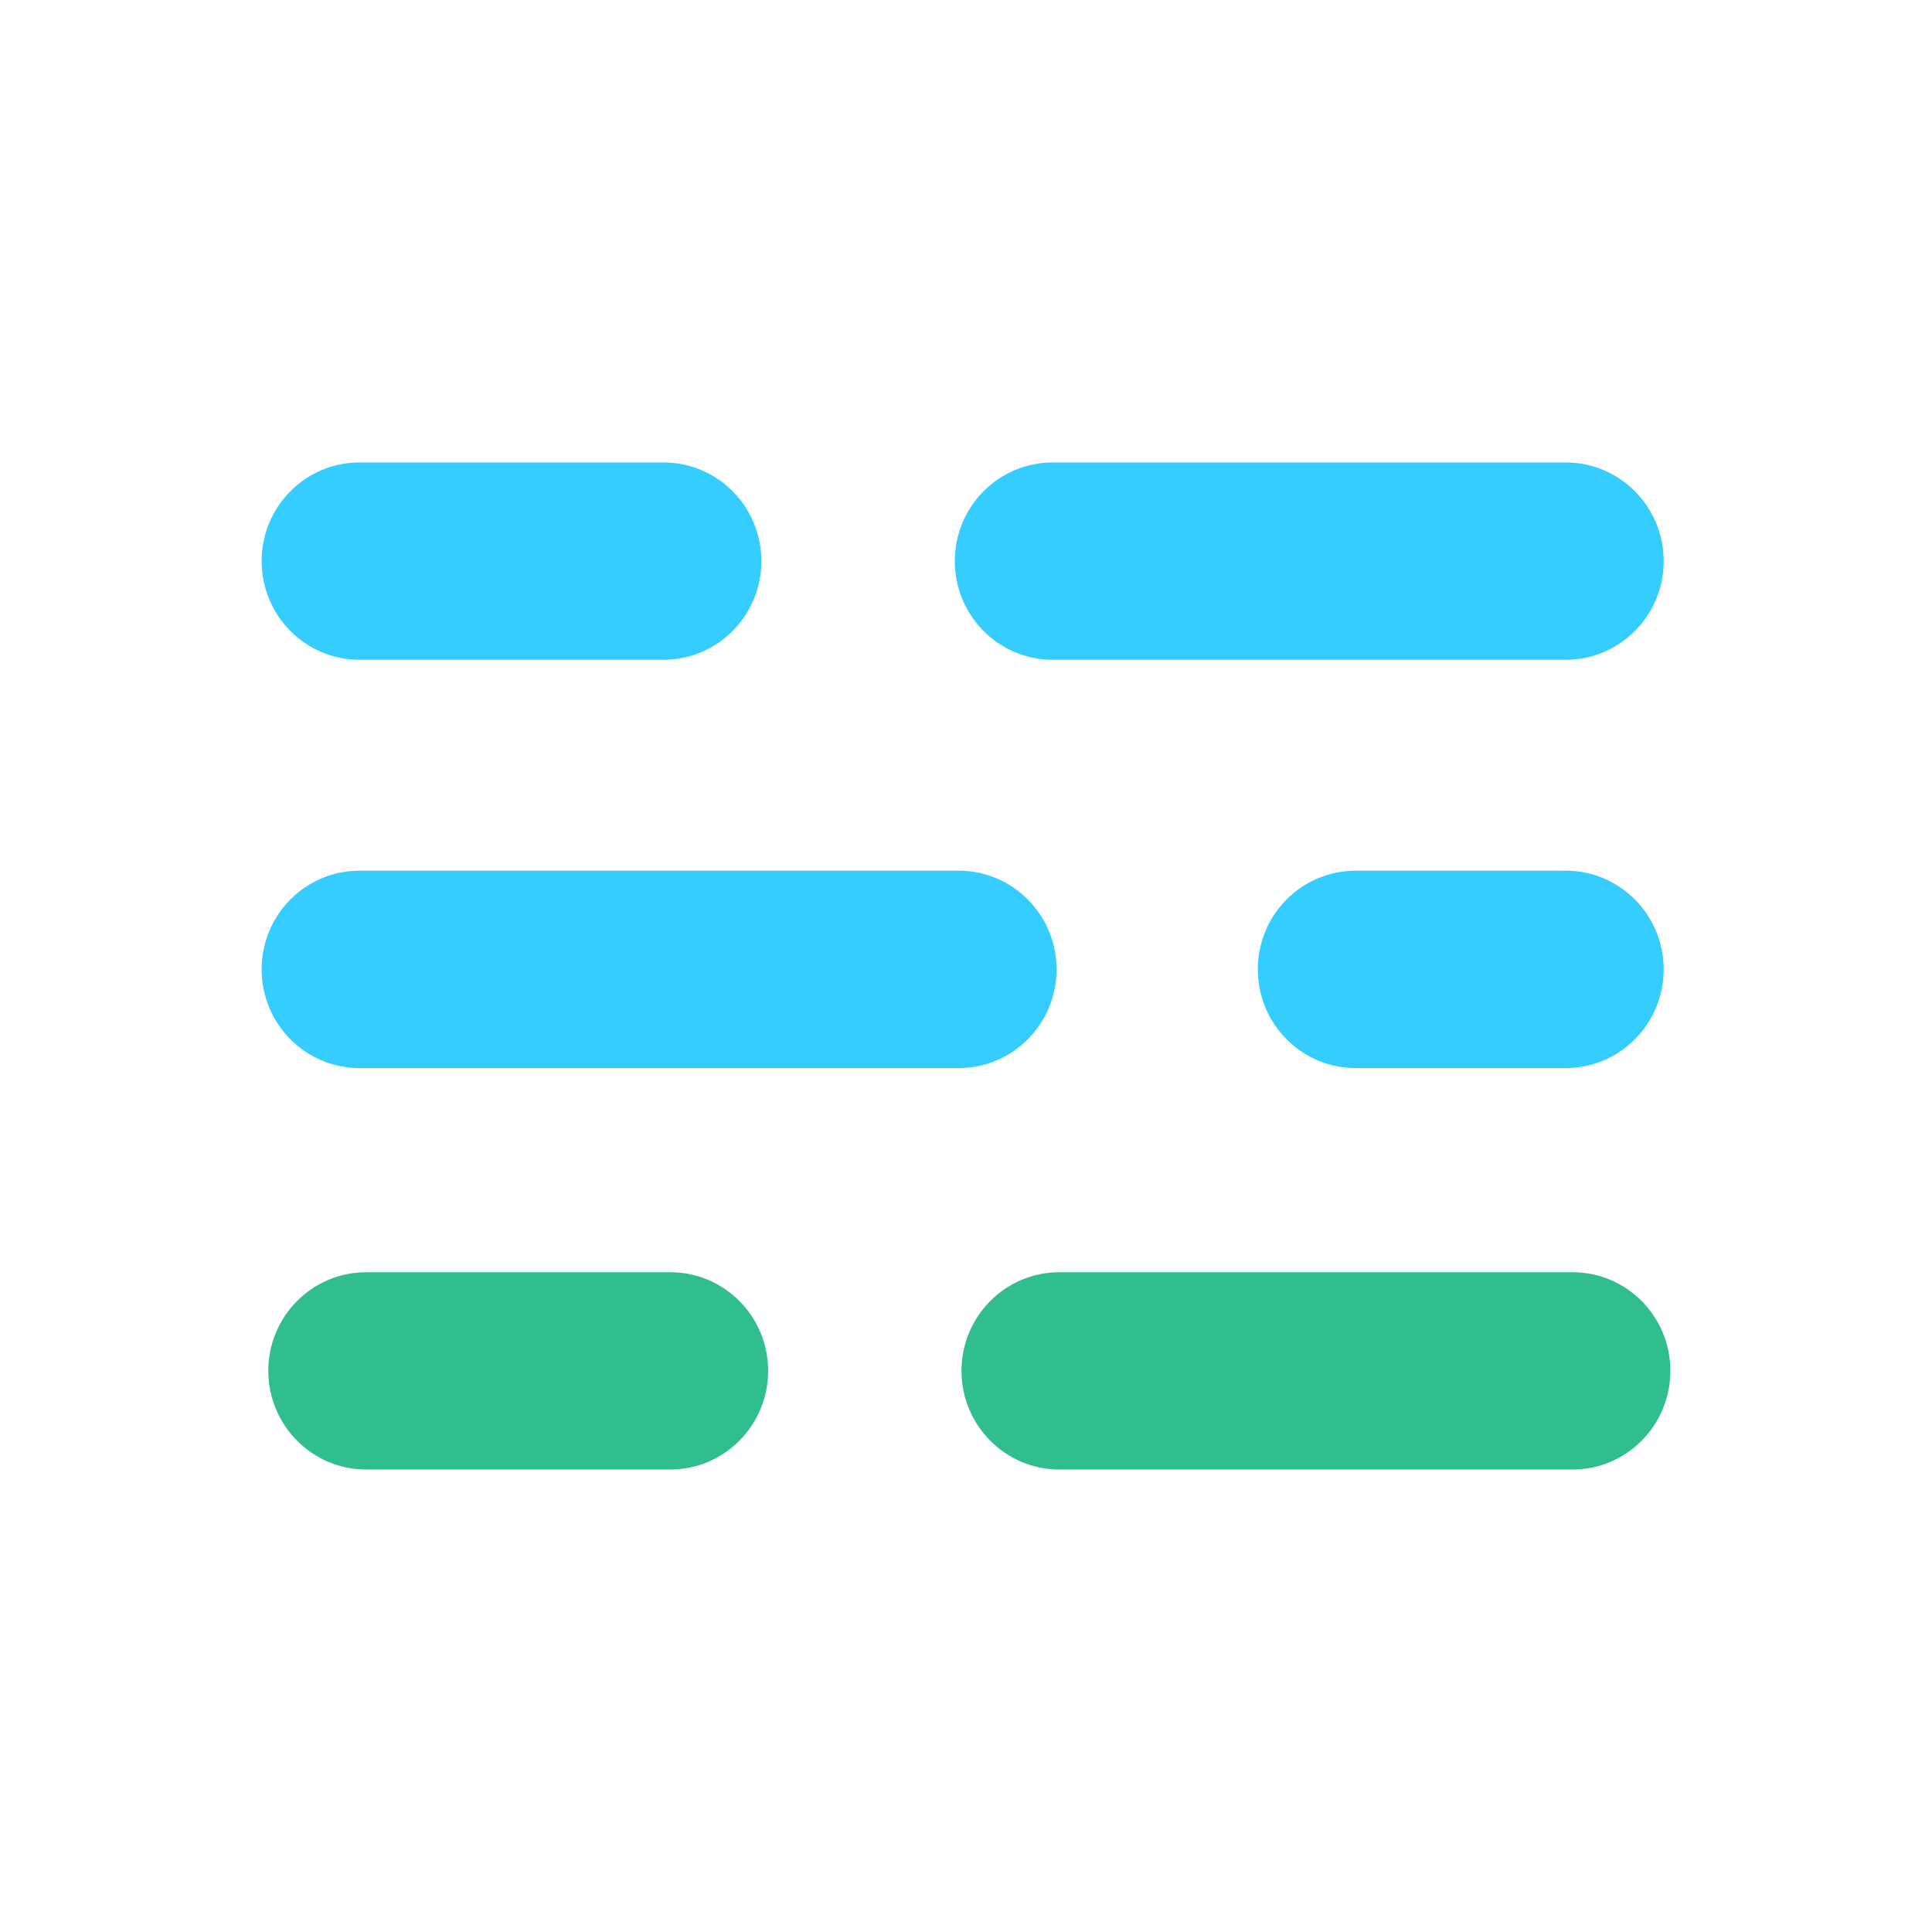 <svg width="24" height="24" viewBox="0 0 24 24" fill="none" xmlns="http://www.w3.org/2000/svg">
<path d="M4.465 5.745H8.243C8.914 5.745 9.458 6.294 9.458 6.97C9.458 7.647 8.914 8.196 8.243 8.196H4.465C3.794 8.196 3.25 7.647 3.25 6.97C3.25 6.294 3.794 5.745 4.465 5.745Z" fill="#35CDFF"/>
<path d="M16.84 10.816H19.451C20.122 10.816 20.667 11.365 20.667 12.042C20.667 12.719 20.122 13.268 19.451 13.268H16.84C16.169 13.268 15.625 12.719 15.625 12.042C15.625 11.365 16.169 10.816 16.84 10.816Z" fill="#35CDFF"/>
<path d="M4.465 10.816H11.91C12.581 10.816 13.125 11.365 13.125 12.042C13.125 12.719 12.581 13.268 11.91 13.268H4.465C3.794 13.268 3.25 12.719 3.25 12.042C3.25 11.365 3.794 10.816 4.465 10.816Z" fill="#35CDFF"/>
<path d="M13.076 5.745H19.451C20.122 5.745 20.667 6.294 20.667 6.97C20.667 7.647 20.122 8.196 19.451 8.196H13.076C12.405 8.196 11.861 7.647 11.861 6.97C11.861 6.294 12.405 5.745 13.076 5.745Z" fill="#35CDFF"/>
<path d="M4.549 15.804H8.326C8.998 15.804 9.542 16.352 9.542 17.029C9.542 17.706 8.998 18.255 8.326 18.255H4.549C3.878 18.255 3.333 17.706 3.333 17.029C3.333 16.352 3.878 15.804 4.549 15.804Z" fill="#30BE8C"/>
<path d="M13.16 15.804H19.535C20.206 15.804 20.75 16.352 20.75 17.029C20.75 17.706 20.206 18.255 19.535 18.255H13.16C12.489 18.255 11.944 17.706 11.944 17.029C11.944 16.352 12.489 15.804 13.16 15.804Z" fill="#30BE8C"/>
</svg>


